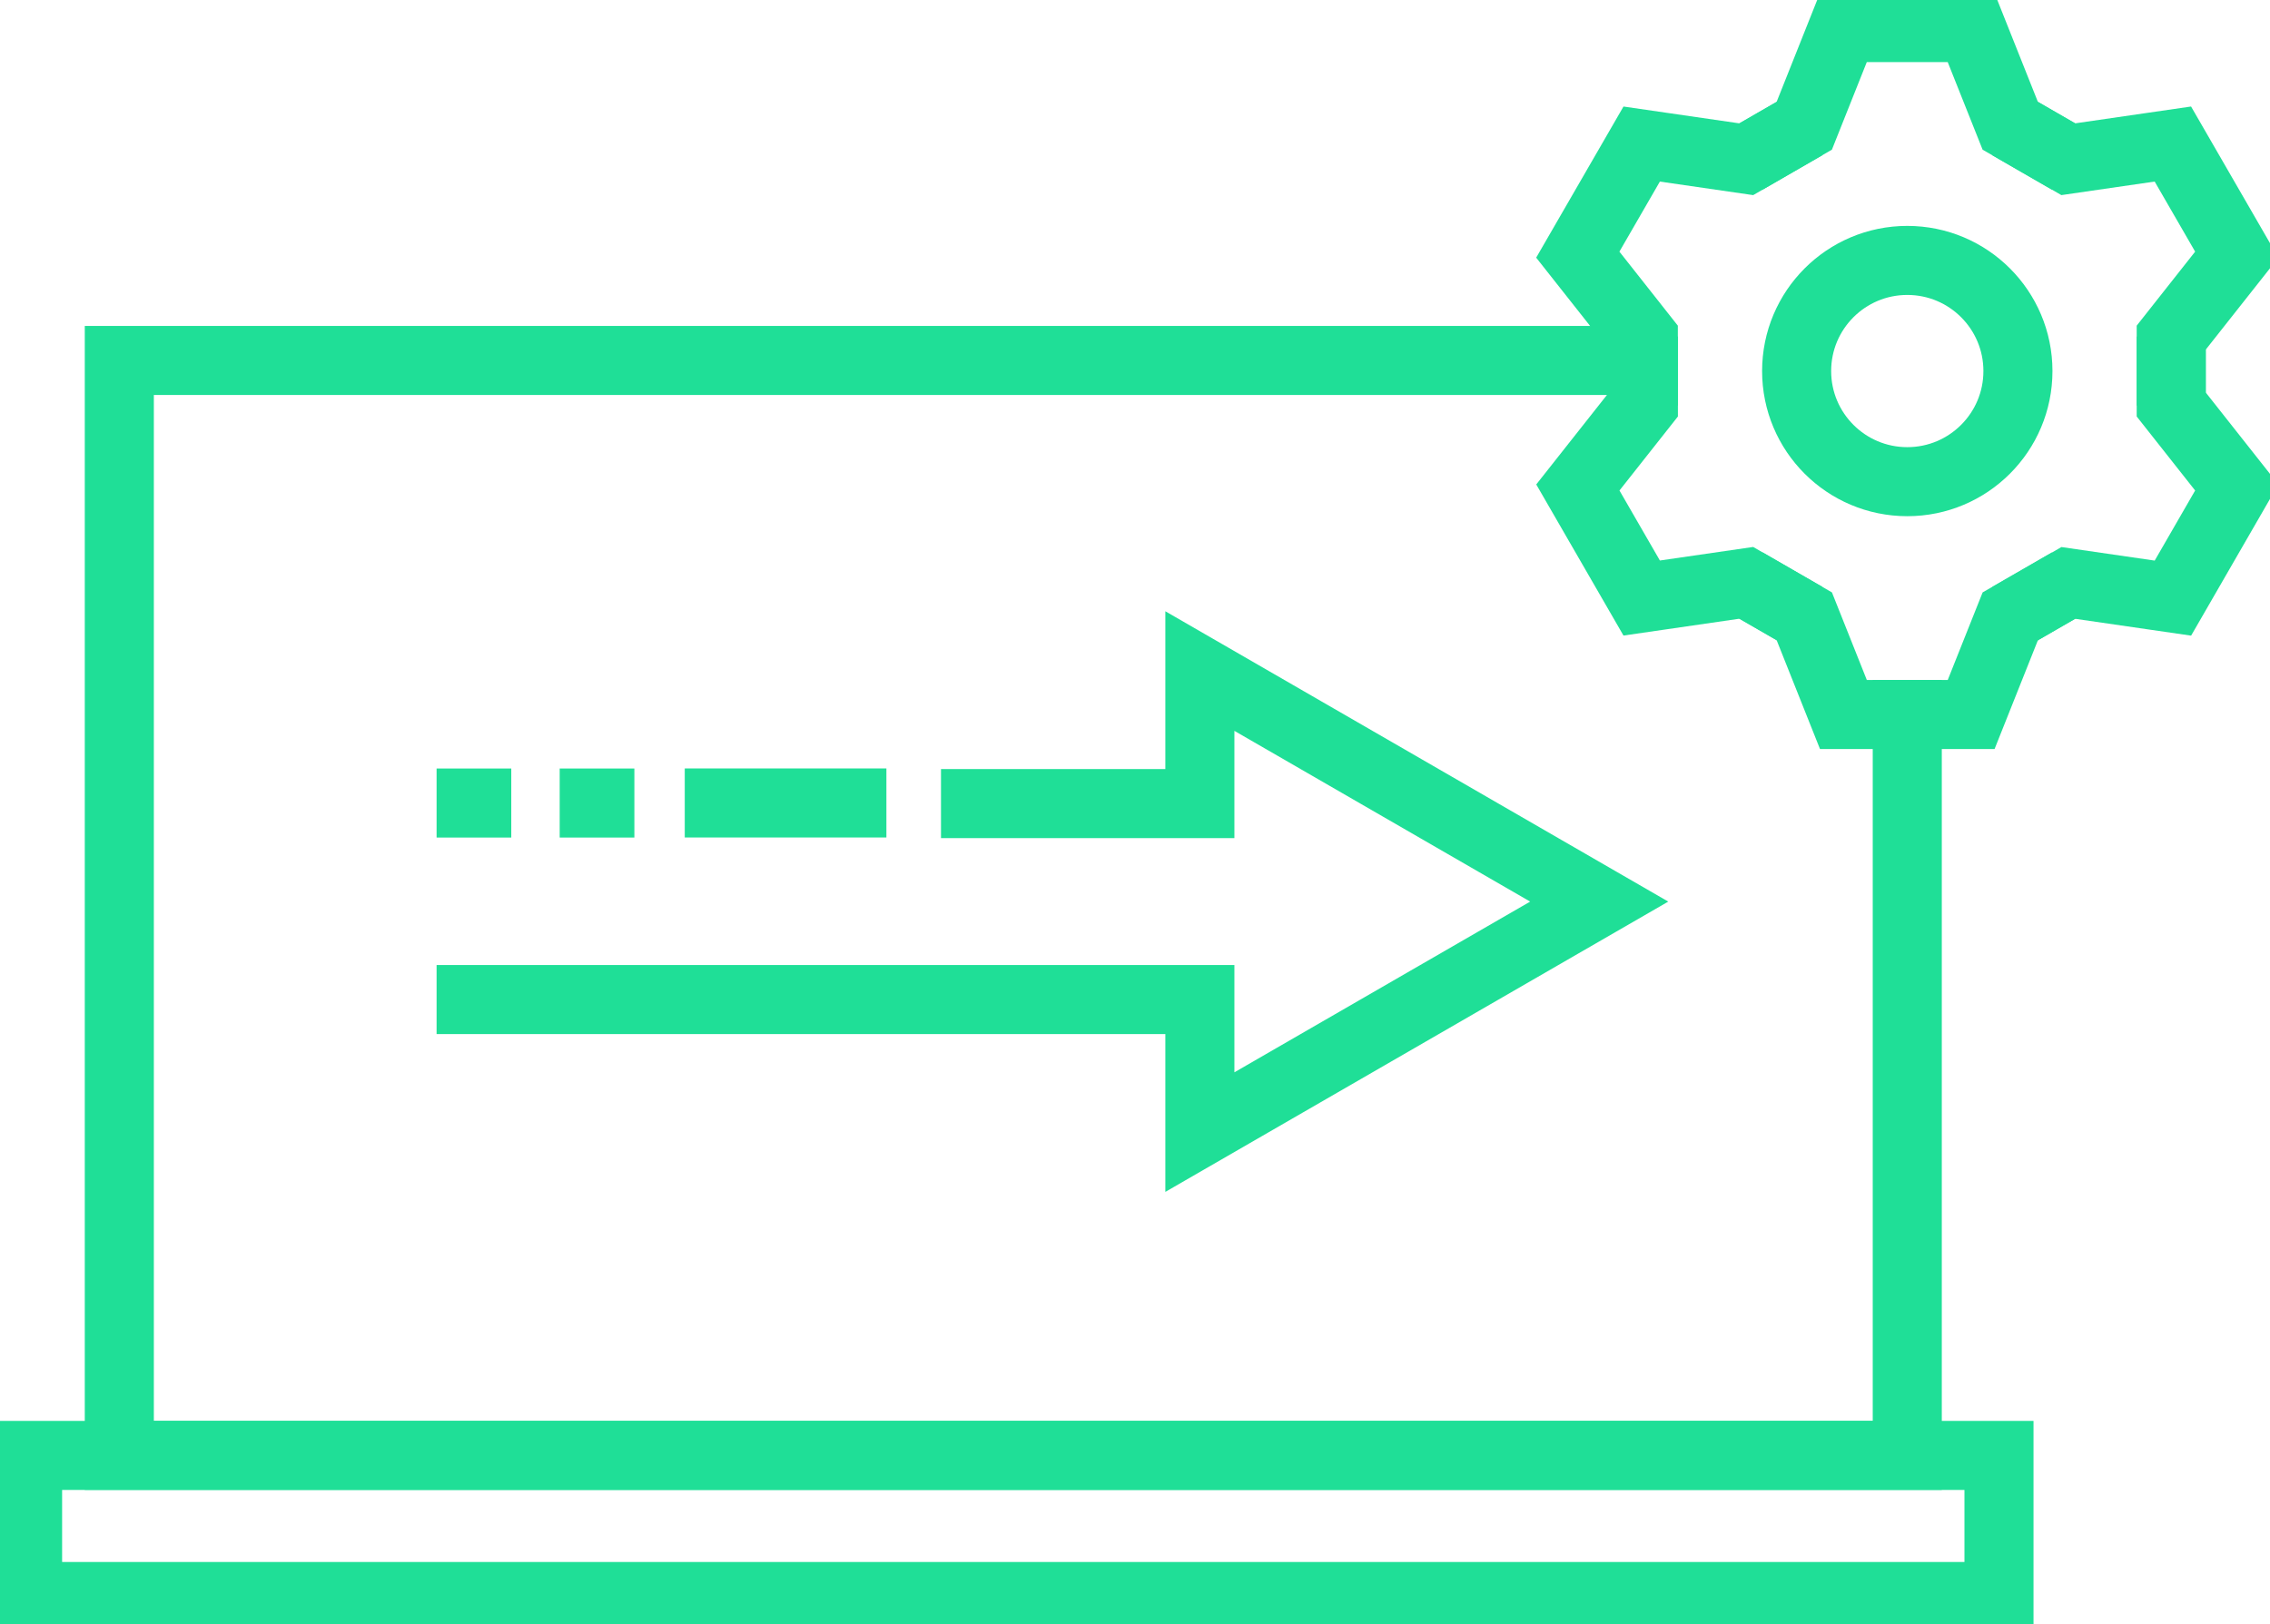 <svg xmlns="http://www.w3.org/2000/svg" xmlns:xlink="http://www.w3.org/1999/xlink" width="164.362" height="117.624" viewBox="0 0 164.362 117.624">
  <defs>
    <clipPath id="clip-path">
      <rect id="Rectangle_173" data-name="Rectangle 173" width="164.362" height="117.624" fill="none" stroke="#1fdf97" stroke-width="5"/>
    </clipPath>
  </defs>
  <g id="Group_341" data-name="Group 341" transform="translate(0)">
    <g id="Group_340" data-name="Group 340" transform="translate(0 0)" clip-path="url(#clip-path)">
      <ellipse id="Ellipse_1" data-name="Ellipse 1" cx="8.012" cy="8.012" rx="8.012" ry="8.012" transform="translate(130.087 18.861)" fill="none" stroke="#1fdf97" stroke-linecap="square" stroke-width="5"/>
      <path id="Path_279" data-name="Path 279" d="M64.354,21.74l2.1,1.212,2.832,7.111h9.25l2.832-7.111,2.1-1.212" transform="translate(64.188 21.684)" fill="none" stroke="#1fdf97" stroke-linecap="square" stroke-width="5"/>
      <path id="Path_280" data-name="Path 280" d="M71.495,30.006l-2.1-1.212-7.574,1.1L57.2,21.887l4.744-6.008V13.453" transform="translate(57.047 13.418)" fill="none" stroke="#1fdf97" stroke-linecap="square" stroke-width="5"/>
      <path id="Path_281" data-name="Path 281" d="M83.478,13.454v2.423l4.744,6.01L83.6,29.9l-7.574-1.1-2.1,1.212" transform="translate(73.732 13.418)" fill="none" stroke="#1fdf97" stroke-linecap="square" stroke-width="5"/>
      <path id="Path_282" data-name="Path 282" d="M83.466,9.324l-2.1-1.212L78.534,1h-9.25L66.452,8.111l-2.1,1.212" transform="translate(64.188 0.997)" fill="none" stroke="#1fdf97" stroke-linecap="square" stroke-width="5"/>
      <path id="Path_283" data-name="Path 283" d="M73.923,5.167l2.1,1.212,7.574-1.1,4.626,8.012L83.478,19.3V21.72" transform="translate(73.732 5.153)" fill="none" stroke="#1fdf97" stroke-linecap="square" stroke-width="5"/>
      <path id="Path_284" data-name="Path 284" d="M61.939,21.72V19.3l-4.744-6.01,4.626-8.01,7.574,1.1,2.1-1.212" transform="translate(57.047 5.153)" fill="none" stroke="#1fdf97" stroke-linecap="square" stroke-width="5"/>
      <path id="Path_285" data-name="Path 285" d="M133.784,38.711V92.369H4.325v-79.3H113.314" transform="translate(4.314 13.037)" fill="none" stroke="#1fdf97" stroke-linecap="square" stroke-width="5"/>
      <rect id="Rectangle_172" data-name="Rectangle 172" width="142.742" height="10.219" transform="translate(1.997 105.408)" fill="none" stroke="#1fdf97" stroke-linecap="square" stroke-width="5"/>
      <path id="Path_286" data-name="Path 286" d="M53.6,33.931H69.844v-9.6L98.759,41.028,69.844,57.722v-9.6H17.078" transform="translate(17.034 24.27)" fill="none" stroke="#1fdf97" stroke-linecap="square" stroke-width="5"/>
      <line id="Line_1" data-name="Line 1" x2="9.6" transform="translate(52.081 58.154)" fill="none" stroke="#1fdf97" stroke-linecap="square" stroke-width="5"/>
      <line id="Line_2" data-name="Line 2" x2="0.407" transform="translate(43.025 58.159)" fill="none" stroke="#1fdf97" stroke-linecap="square" stroke-width="5"/>
      <line id="Line_3" data-name="Line 3" x2="0.407" transform="translate(34.112 58.159)" fill="none" stroke="#1fdf97" stroke-linecap="square" stroke-width="5"/>
    </g>
  </g>
</svg>
